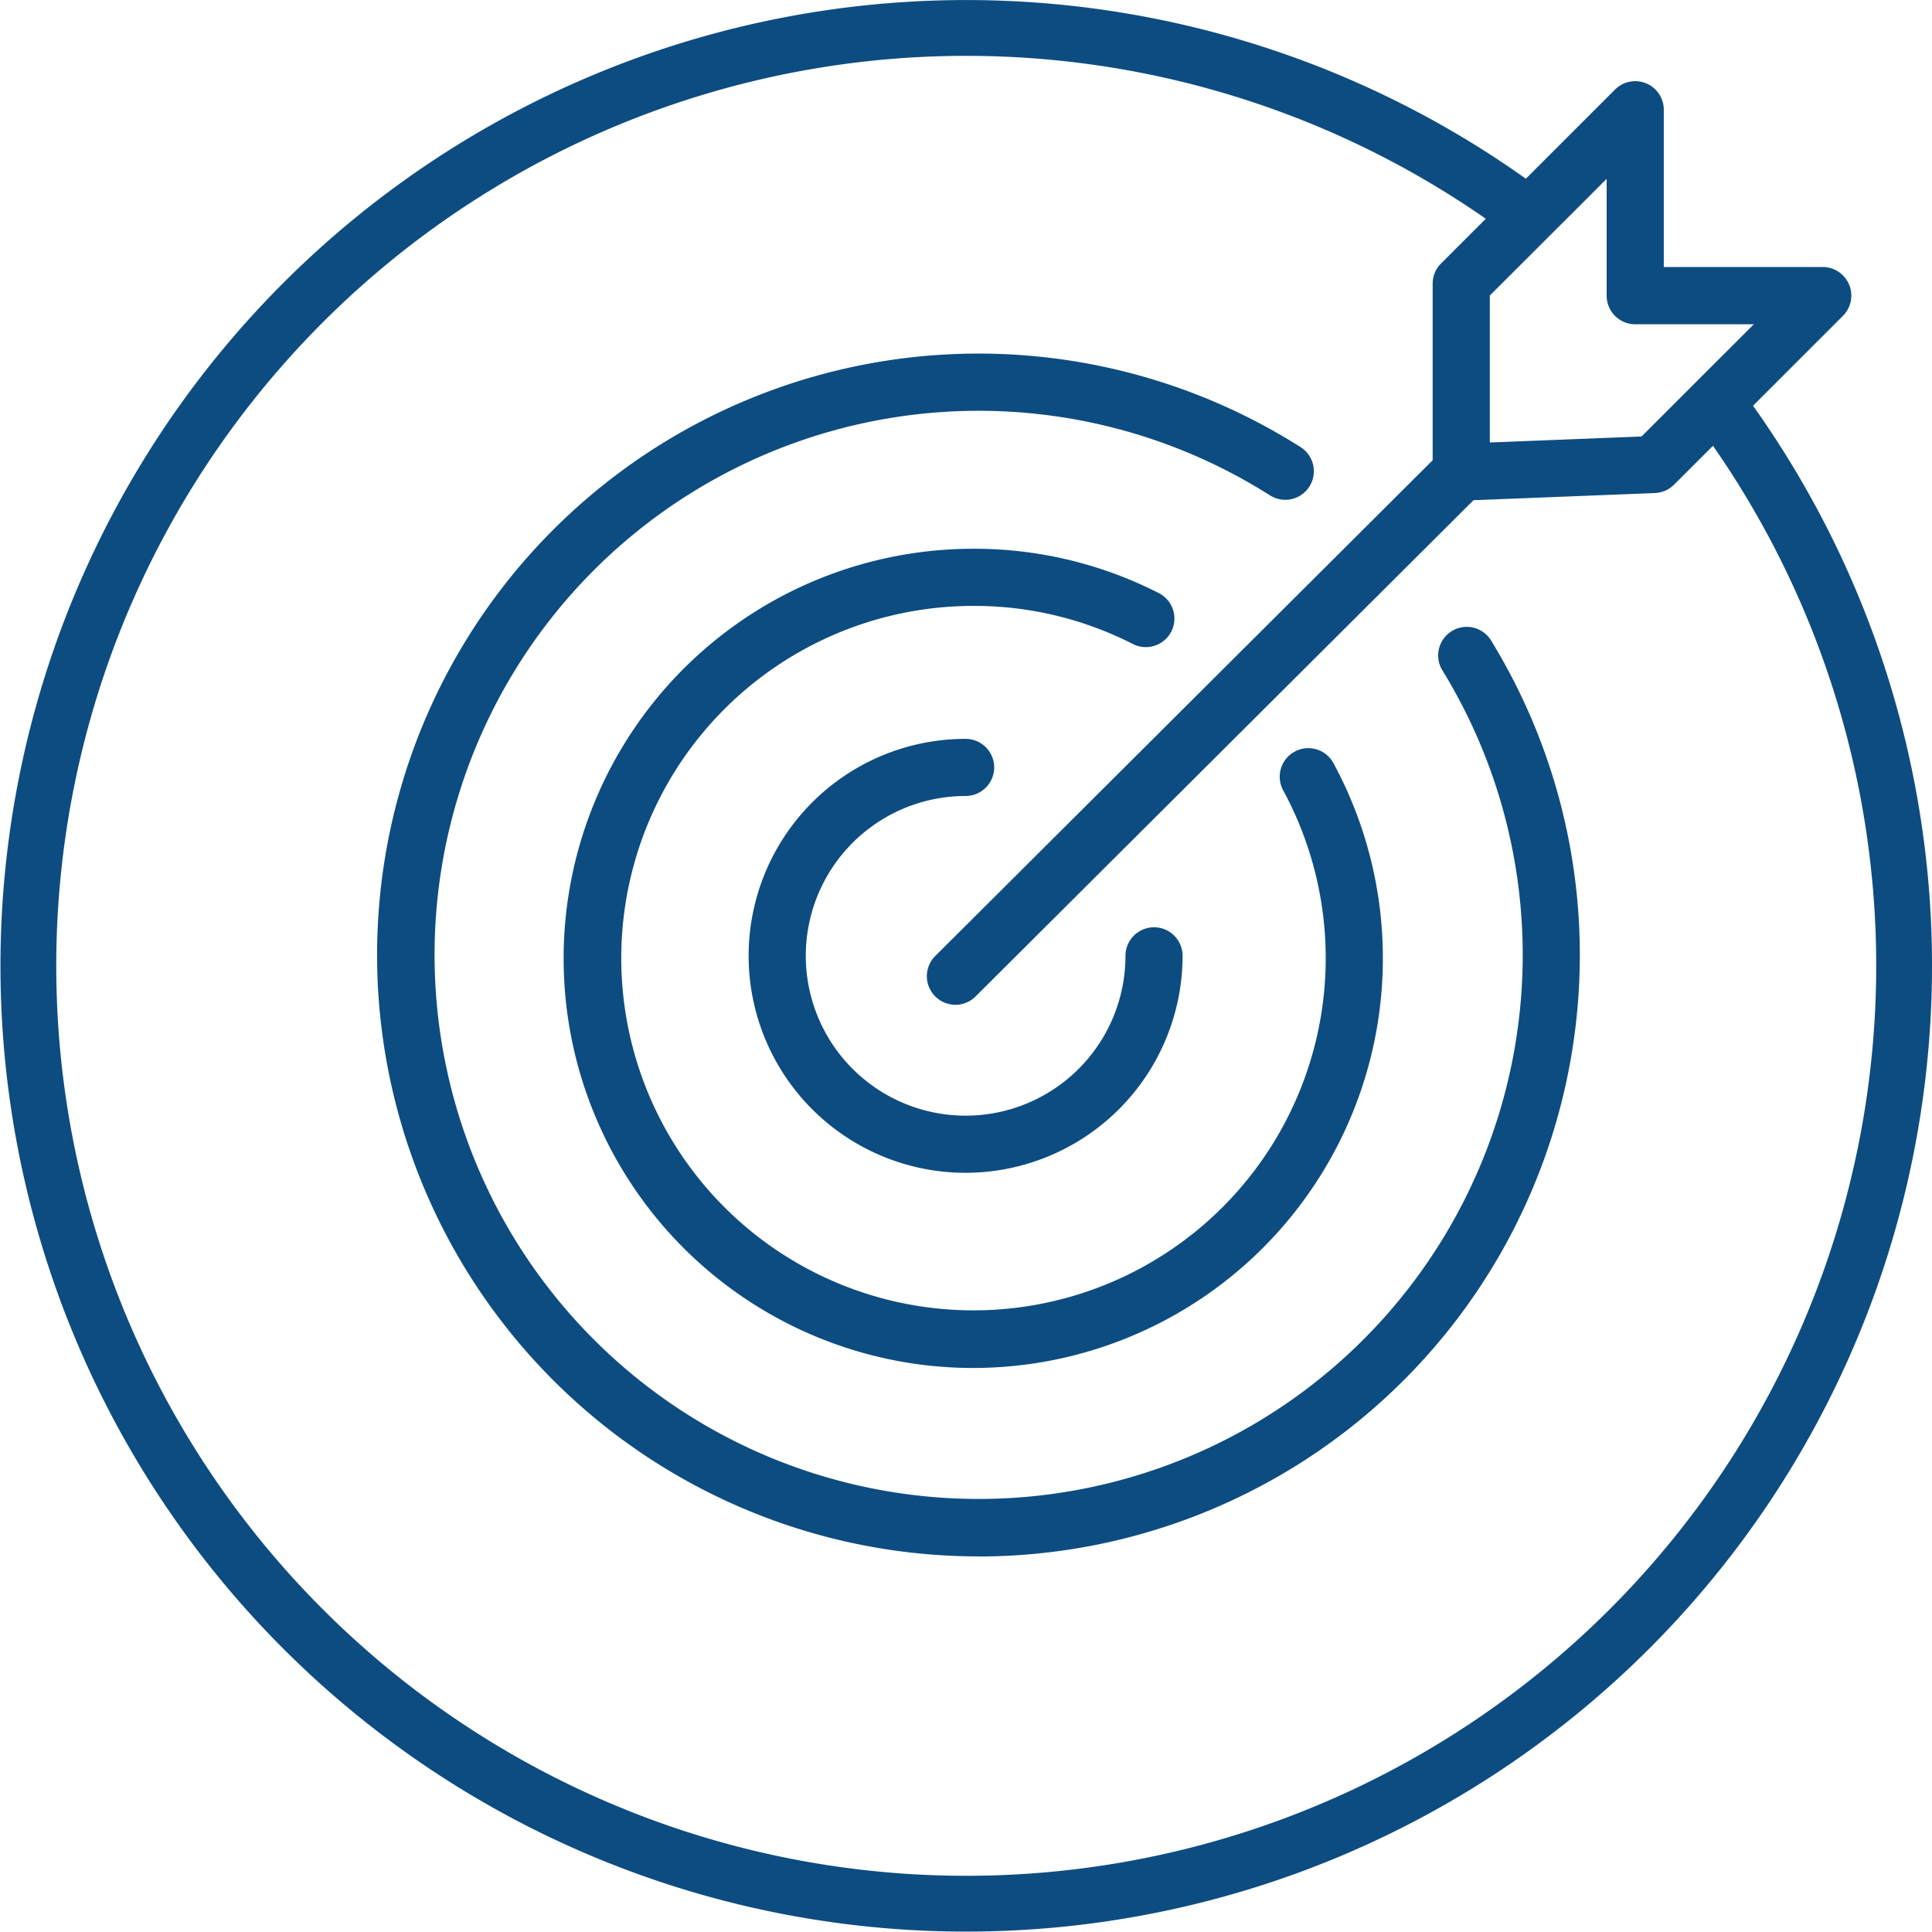 <svg xmlns="http://www.w3.org/2000/svg" width="103.866" height="103.866" viewBox="0 0 103.866 103.866"><g transform="translate(-398.501 -925.387)"><path d="M169.571,280.012a50.421,50.421,0,1,0,10.022,10.155" transform="translate(311.391 657.16)" fill="none" stroke="#0d4c81" stroke-miterlimit="10" stroke-width="3"/><g transform="translate(418.766 929.751)"><path d="M121.79,314.28a11.664,11.664,0,1,1,0-23.329,1.535,1.535,0,1,1,0,3.071,8.593,8.593,0,1,0,8.594,8.594,1.535,1.535,0,1,1,3.071,0A11.677,11.677,0,0,1,121.79,314.28Z" transform="translate(-90.143 -255.593)" fill="#0d4c81"/><path d="M126.624,329.318a22.021,22.021,0,1,1,0-44.042,21.8,21.8,0,0,1,9.95,2.37,1.536,1.536,0,1,1-1.39,2.739,18.75,18.75,0,0,0-8.56-2.037,18.936,18.936,0,1,0,16.664,9.917,1.536,1.536,0,1,1,2.7-1.466,22.028,22.028,0,0,1-19.363,32.518Z" transform="translate(-94.567 -260.138)" fill="#0d4c81"/><path d="M131.361,344.113a32.332,32.332,0,1,1,17.325-59.636,1.536,1.536,0,0,1-1.648,2.593,29.25,29.25,0,1,0,9.3,9.455,1.536,1.536,0,1,1,2.62-1.6,32.338,32.338,0,0,1-27.593,49.193Z" transform="translate(-99.03 -264.804)" fill="#0d4c81"/><path d="M116.982,320.971a1.536,1.536,0,0,1-1.084-2.624l26.74-26.651v-9.491a1.536,1.536,0,0,1,.45-1.086l9.354-9.352a1.536,1.536,0,0,1,2.622,1.086v8.455h8.547a1.537,1.537,0,0,1,1.086,2.622l-9.08,9.078a1.54,1.54,0,0,1-1.025.45l-9.757.385-26.768,26.678A1.529,1.529,0,0,1,116.982,320.971Zm28.728-38.13v7.9l8.16-.324,6.033-6.031h-6.375a1.536,1.536,0,0,1-1.536-1.536v-6.283Z" transform="translate(-85.882 -271.317)" fill="#0d4c81"/></g></g></svg>